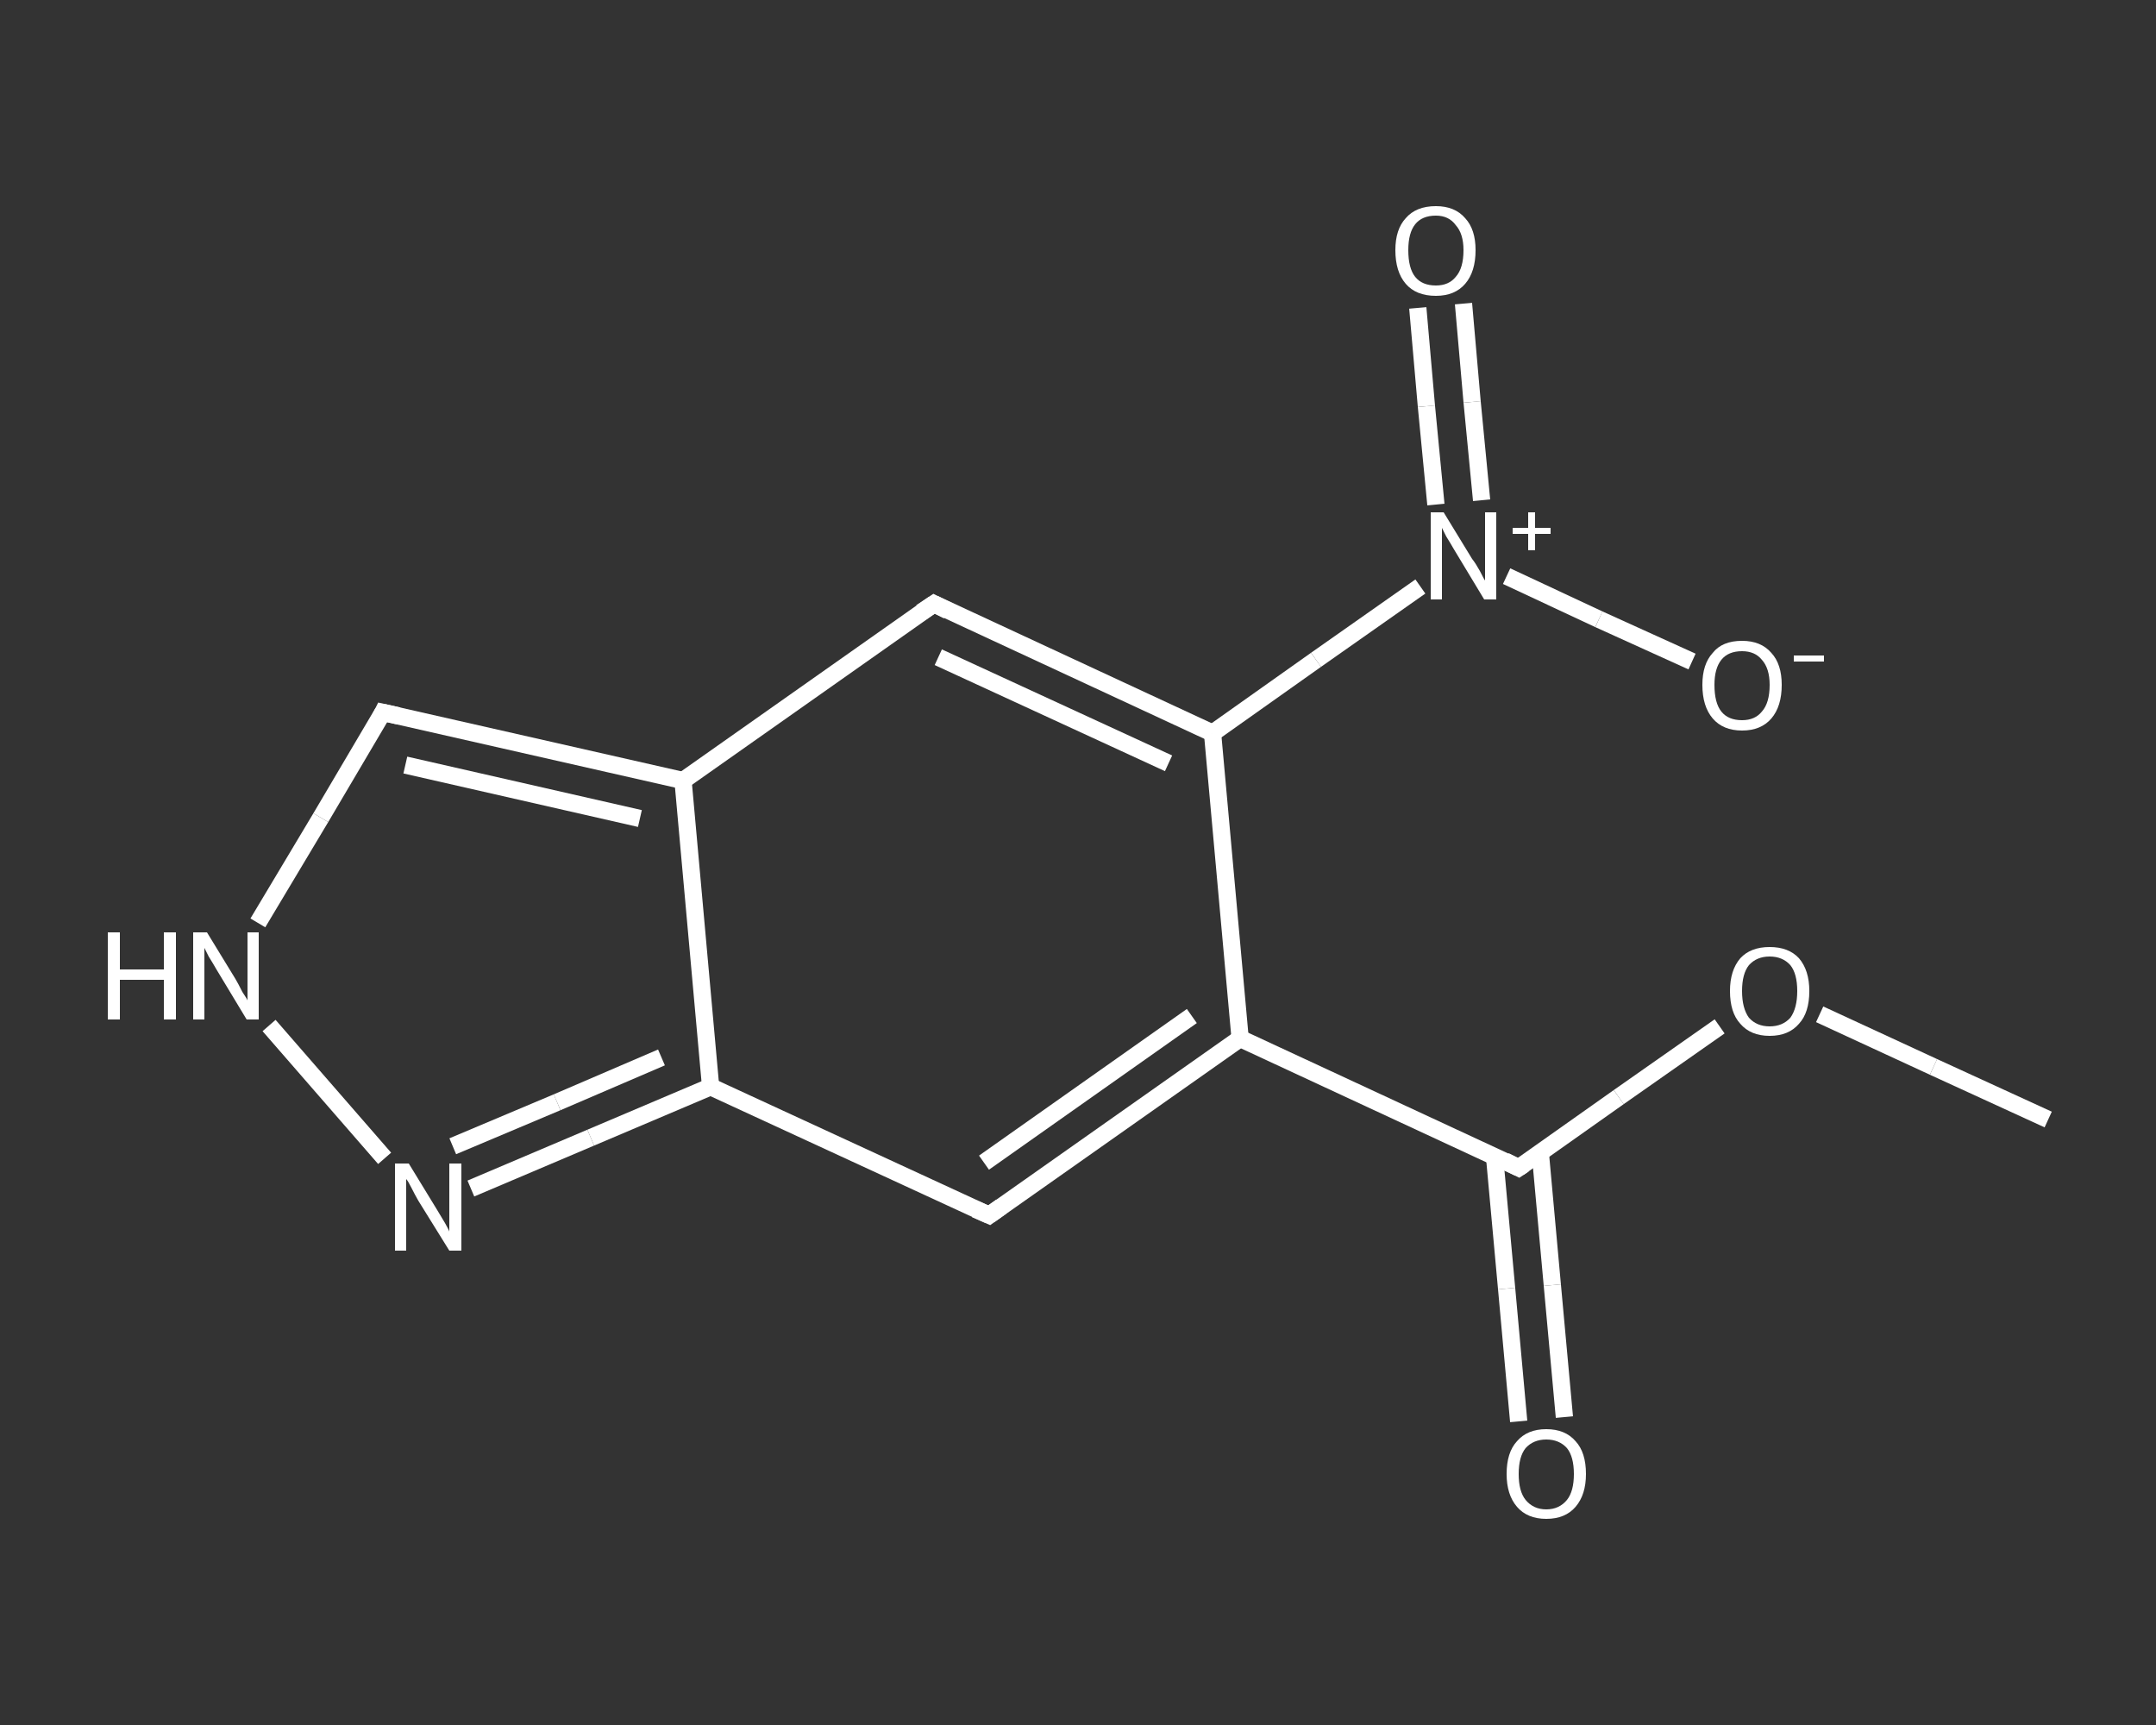<?xml version='1.0' encoding='iso-8859-1'?>
<svg version='1.1' baseProfile='full'
              xmlns='http://www.w3.org/2000/svg'
                      xmlns:rdkit='http://www.rdkit.org/xml'
                      xmlns:xlink='http://www.w3.org/1999/xlink'
                  xml:space='preserve'
width='250px' height='200px' viewBox='0 0 250 200'>
<rect x="0" y="0" width="250" height="200" fill="#333333" stroke="none"/>
<!-- END OF HEADER -->
<rect style='opacity:1.0;fill:transparent;stroke:none' width='250.0' height='200.0' x='0.0' y='0.0'> </rect>
<path class='bond-0 atom-0 atom-1' d='M 237.5,129.8 L 224.2,123.7' style='fill:none;fill-rule:evenodd;stroke:#FFFFFF;stroke-width:2.0px;stroke-linecap:butt;stroke-linejoin:miter;stroke-opacity:1' />
<path class='bond-0 atom-0 atom-1' d='M 224.2,123.7 L 211.0,117.6' style='fill:none;fill-rule:evenodd;stroke:#FFFFFF;stroke-width:2.0px;stroke-linecap:butt;stroke-linejoin:miter;stroke-opacity:1' />
<path class='bond-1 atom-1 atom-2' d='M 199.4,119.0 L 187.7,127.2' style='fill:none;fill-rule:evenodd;stroke:#FFFFFF;stroke-width:2.0px;stroke-linecap:butt;stroke-linejoin:miter;stroke-opacity:1' />
<path class='bond-1 atom-1 atom-2' d='M 187.7,127.2 L 176.1,135.4' style='fill:none;fill-rule:evenodd;stroke:#FFFFFF;stroke-width:2.0px;stroke-linecap:butt;stroke-linejoin:miter;stroke-opacity:1' />
<path class='bond-2 atom-2 atom-3' d='M 173.3,134.1 L 174.7,149.4' style='fill:none;fill-rule:evenodd;stroke:#FFFFFF;stroke-width:2.0px;stroke-linecap:butt;stroke-linejoin:miter;stroke-opacity:1' />
<path class='bond-2 atom-2 atom-3' d='M 174.7,149.4 L 176.1,164.8' style='fill:none;fill-rule:evenodd;stroke:#FFFFFF;stroke-width:2.0px;stroke-linecap:butt;stroke-linejoin:miter;stroke-opacity:1' />
<path class='bond-2 atom-2 atom-3' d='M 178.6,133.6 L 180.0,149.0' style='fill:none;fill-rule:evenodd;stroke:#FFFFFF;stroke-width:2.0px;stroke-linecap:butt;stroke-linejoin:miter;stroke-opacity:1' />
<path class='bond-2 atom-2 atom-3' d='M 180.0,149.0 L 181.4,164.3' style='fill:none;fill-rule:evenodd;stroke:#FFFFFF;stroke-width:2.0px;stroke-linecap:butt;stroke-linejoin:miter;stroke-opacity:1' />
<path class='bond-3 atom-2 atom-4' d='M 176.1,135.4 L 143.8,120.4' style='fill:none;fill-rule:evenodd;stroke:#FFFFFF;stroke-width:2.0px;stroke-linecap:butt;stroke-linejoin:miter;stroke-opacity:1' />
<path class='bond-4 atom-4 atom-5' d='M 143.8,120.4 L 114.7,140.9' style='fill:none;fill-rule:evenodd;stroke:#FFFFFF;stroke-width:2.0px;stroke-linecap:butt;stroke-linejoin:miter;stroke-opacity:1' />
<path class='bond-4 atom-4 atom-5' d='M 138.2,117.8 L 114.1,134.8' style='fill:none;fill-rule:evenodd;stroke:#FFFFFF;stroke-width:2.0px;stroke-linecap:butt;stroke-linejoin:miter;stroke-opacity:1' />
<path class='bond-5 atom-5 atom-6' d='M 114.7,140.9 L 82.4,126.0' style='fill:none;fill-rule:evenodd;stroke:#FFFFFF;stroke-width:2.0px;stroke-linecap:butt;stroke-linejoin:miter;stroke-opacity:1' />
<path class='bond-6 atom-6 atom-7' d='M 82.4,126.0 L 68.5,131.9' style='fill:none;fill-rule:evenodd;stroke:#FFFFFF;stroke-width:2.0px;stroke-linecap:butt;stroke-linejoin:miter;stroke-opacity:1' />
<path class='bond-6 atom-6 atom-7' d='M 68.5,131.9 L 54.6,137.8' style='fill:none;fill-rule:evenodd;stroke:#FFFFFF;stroke-width:2.0px;stroke-linecap:butt;stroke-linejoin:miter;stroke-opacity:1' />
<path class='bond-6 atom-6 atom-7' d='M 76.7,122.6 L 64.6,127.8' style='fill:none;fill-rule:evenodd;stroke:#FFFFFF;stroke-width:2.0px;stroke-linecap:butt;stroke-linejoin:miter;stroke-opacity:1' />
<path class='bond-6 atom-6 atom-7' d='M 64.6,127.8 L 52.5,132.9' style='fill:none;fill-rule:evenodd;stroke:#FFFFFF;stroke-width:2.0px;stroke-linecap:butt;stroke-linejoin:miter;stroke-opacity:1' />
<path class='bond-7 atom-7 atom-8' d='M 44.6,134.3 L 31.2,118.9' style='fill:none;fill-rule:evenodd;stroke:#FFFFFF;stroke-width:2.0px;stroke-linecap:butt;stroke-linejoin:miter;stroke-opacity:1' />
<path class='bond-8 atom-8 atom-9' d='M 29.9,107.0 L 37.2,94.8' style='fill:none;fill-rule:evenodd;stroke:#FFFFFF;stroke-width:2.0px;stroke-linecap:butt;stroke-linejoin:miter;stroke-opacity:1' />
<path class='bond-8 atom-8 atom-9' d='M 37.2,94.8 L 44.4,82.6' style='fill:none;fill-rule:evenodd;stroke:#FFFFFF;stroke-width:2.0px;stroke-linecap:butt;stroke-linejoin:miter;stroke-opacity:1' />
<path class='bond-9 atom-9 atom-10' d='M 44.4,82.6 L 79.2,90.5' style='fill:none;fill-rule:evenodd;stroke:#FFFFFF;stroke-width:2.0px;stroke-linecap:butt;stroke-linejoin:miter;stroke-opacity:1' />
<path class='bond-9 atom-9 atom-10' d='M 47.0,88.7 L 74.2,94.9' style='fill:none;fill-rule:evenodd;stroke:#FFFFFF;stroke-width:2.0px;stroke-linecap:butt;stroke-linejoin:miter;stroke-opacity:1' />
<path class='bond-10 atom-10 atom-11' d='M 79.2,90.5 L 108.3,70.0' style='fill:none;fill-rule:evenodd;stroke:#FFFFFF;stroke-width:2.0px;stroke-linecap:butt;stroke-linejoin:miter;stroke-opacity:1' />
<path class='bond-11 atom-11 atom-12' d='M 108.3,70.0 L 140.6,85.0' style='fill:none;fill-rule:evenodd;stroke:#FFFFFF;stroke-width:2.0px;stroke-linecap:butt;stroke-linejoin:miter;stroke-opacity:1' />
<path class='bond-11 atom-11 atom-12' d='M 108.8,76.2 L 135.5,88.5' style='fill:none;fill-rule:evenodd;stroke:#FFFFFF;stroke-width:2.0px;stroke-linecap:butt;stroke-linejoin:miter;stroke-opacity:1' />
<path class='bond-12 atom-12 atom-13' d='M 140.6,85.0 L 152.6,76.5' style='fill:none;fill-rule:evenodd;stroke:#FFFFFF;stroke-width:2.0px;stroke-linecap:butt;stroke-linejoin:miter;stroke-opacity:1' />
<path class='bond-12 atom-12 atom-13' d='M 152.6,76.5 L 164.7,68.0' style='fill:none;fill-rule:evenodd;stroke:#FFFFFF;stroke-width:2.0px;stroke-linecap:butt;stroke-linejoin:miter;stroke-opacity:1' />
<path class='bond-13 atom-13 atom-14' d='M 171.8,58.0 L 170.7,46.6' style='fill:none;fill-rule:evenodd;stroke:#FFFFFF;stroke-width:2.0px;stroke-linecap:butt;stroke-linejoin:miter;stroke-opacity:1' />
<path class='bond-13 atom-13 atom-14' d='M 170.7,46.6 L 169.7,35.2' style='fill:none;fill-rule:evenodd;stroke:#FFFFFF;stroke-width:2.0px;stroke-linecap:butt;stroke-linejoin:miter;stroke-opacity:1' />
<path class='bond-13 atom-13 atom-14' d='M 166.5,58.5 L 165.4,47.1' style='fill:none;fill-rule:evenodd;stroke:#FFFFFF;stroke-width:2.0px;stroke-linecap:butt;stroke-linejoin:miter;stroke-opacity:1' />
<path class='bond-13 atom-13 atom-14' d='M 165.4,47.1 L 164.4,35.7' style='fill:none;fill-rule:evenodd;stroke:#FFFFFF;stroke-width:2.0px;stroke-linecap:butt;stroke-linejoin:miter;stroke-opacity:1' />
<path class='bond-14 atom-13 atom-15' d='M 174.7,66.8 L 185.4,71.8' style='fill:none;fill-rule:evenodd;stroke:#FFFFFF;stroke-width:2.0px;stroke-linecap:butt;stroke-linejoin:miter;stroke-opacity:1' />
<path class='bond-14 atom-13 atom-15' d='M 185.4,71.8 L 196.2,76.7' style='fill:none;fill-rule:evenodd;stroke:#FFFFFF;stroke-width:2.0px;stroke-linecap:butt;stroke-linejoin:miter;stroke-opacity:1' />
<path class='bond-15 atom-12 atom-4' d='M 140.6,85.0 L 143.8,120.4' style='fill:none;fill-rule:evenodd;stroke:#FFFFFF;stroke-width:2.0px;stroke-linecap:butt;stroke-linejoin:miter;stroke-opacity:1' />
<path class='bond-16 atom-10 atom-6' d='M 79.2,90.5 L 82.4,126.0' style='fill:none;fill-rule:evenodd;stroke:#FFFFFF;stroke-width:2.0px;stroke-linecap:butt;stroke-linejoin:miter;stroke-opacity:1' />
<path d='M 176.7,135.0 L 176.1,135.4 L 174.5,134.6' style='fill:none;stroke:#FFFFFF;stroke-width:2.0px;stroke-linecap:butt;stroke-linejoin:miter;stroke-opacity:1;' />
<path d='M 116.1,139.9 L 114.7,140.9 L 113.1,140.2' style='fill:none;stroke:#FFFFFF;stroke-width:2.0px;stroke-linecap:butt;stroke-linejoin:miter;stroke-opacity:1;' />
<path d='M 44.1,83.2 L 44.4,82.6 L 46.2,83.0' style='fill:none;stroke:#FFFFFF;stroke-width:2.0px;stroke-linecap:butt;stroke-linejoin:miter;stroke-opacity:1;' />
<path d='M 106.8,71.0 L 108.3,70.0 L 109.9,70.8' style='fill:none;stroke:#FFFFFF;stroke-width:2.0px;stroke-linecap:butt;stroke-linejoin:miter;stroke-opacity:1;' />
<path class='atom-1' d='M 200.6 114.9
Q 200.6 112.5, 201.8 111.1
Q 203.0 109.8, 205.2 109.8
Q 207.4 109.8, 208.6 111.1
Q 209.8 112.5, 209.8 114.9
Q 209.8 117.4, 208.6 118.7
Q 207.4 120.1, 205.2 120.1
Q 203.0 120.1, 201.8 118.7
Q 200.6 117.4, 200.6 114.9
M 205.2 119.0
Q 206.7 119.0, 207.6 118.0
Q 208.4 116.9, 208.4 114.9
Q 208.4 112.9, 207.6 111.9
Q 206.7 110.9, 205.2 110.9
Q 203.7 110.9, 202.8 111.9
Q 202.0 112.9, 202.0 114.9
Q 202.0 116.9, 202.8 118.0
Q 203.7 119.0, 205.2 119.0
' fill='#FFFFFF'/>
<path class='atom-3' d='M 174.7 170.9
Q 174.7 168.4, 175.9 167.1
Q 177.1 165.7, 179.3 165.7
Q 181.5 165.7, 182.7 167.1
Q 183.9 168.4, 183.9 170.9
Q 183.9 173.3, 182.7 174.7
Q 181.5 176.1, 179.3 176.1
Q 177.1 176.1, 175.9 174.7
Q 174.7 173.3, 174.7 170.9
M 179.3 175.0
Q 180.8 175.0, 181.7 173.9
Q 182.5 172.9, 182.5 170.9
Q 182.5 168.9, 181.7 167.9
Q 180.8 166.9, 179.3 166.9
Q 177.8 166.9, 176.9 167.9
Q 176.1 168.9, 176.1 170.9
Q 176.1 172.9, 176.9 173.9
Q 177.8 175.0, 179.3 175.0
' fill='#FFFFFF'/>
<path class='atom-7' d='M 47.4 134.9
L 50.7 140.3
Q 51.0 140.8, 51.6 141.8
Q 52.1 142.7, 52.1 142.8
L 52.1 134.9
L 53.5 134.9
L 53.5 145.0
L 52.1 145.0
L 48.5 139.2
Q 48.1 138.5, 47.7 137.7
Q 47.3 136.9, 47.1 136.7
L 47.1 145.0
L 45.8 145.0
L 45.8 134.9
L 47.4 134.9
' fill='#FFFFFF'/>
<path class='atom-8' d='M 12.5 108.1
L 13.9 108.1
L 13.9 112.4
L 19.0 112.4
L 19.0 108.1
L 20.4 108.1
L 20.4 118.2
L 19.0 118.2
L 19.0 113.6
L 13.9 113.6
L 13.9 118.2
L 12.5 118.2
L 12.5 108.1
' fill='#FFFFFF'/>
<path class='atom-8' d='M 24.0 108.1
L 27.3 113.5
Q 27.6 114.0, 28.1 115.0
Q 28.7 115.9, 28.7 116.0
L 28.7 108.1
L 30.0 108.1
L 30.0 118.2
L 28.6 118.2
L 25.1 112.4
Q 24.7 111.7, 24.2 110.9
Q 23.8 110.1, 23.7 109.9
L 23.7 118.2
L 22.4 118.2
L 22.4 108.1
L 24.0 108.1
' fill='#FFFFFF'/>
<path class='atom-13' d='M 167.4 59.4
L 170.7 64.8
Q 171.1 65.3, 171.6 66.2
Q 172.1 67.2, 172.2 67.3
L 172.2 59.4
L 173.5 59.4
L 173.5 69.5
L 172.1 69.5
L 168.6 63.7
Q 168.2 63.0, 167.7 62.2
Q 167.3 61.4, 167.2 61.2
L 167.2 69.5
L 165.9 69.5
L 165.9 59.4
L 167.4 59.4
' fill='#FFFFFF'/>
<path class='atom-13' d='M 175.4 61.2
L 177.2 61.2
L 177.2 59.4
L 178.0 59.4
L 178.0 61.2
L 179.8 61.2
L 179.8 61.9
L 178.0 61.9
L 178.0 63.8
L 177.2 63.8
L 177.2 61.9
L 175.4 61.9
L 175.4 61.2
' fill='#FFFFFF'/>
<path class='atom-14' d='M 161.8 29.0
Q 161.8 26.6, 163.0 25.3
Q 164.2 23.9, 166.5 23.9
Q 168.7 23.9, 169.9 25.3
Q 171.1 26.6, 171.1 29.0
Q 171.1 31.5, 169.9 32.9
Q 168.7 34.3, 166.5 34.3
Q 164.2 34.3, 163.0 32.9
Q 161.8 31.5, 161.8 29.0
M 166.5 33.1
Q 168.0 33.1, 168.8 32.1
Q 169.7 31.1, 169.7 29.0
Q 169.7 27.1, 168.8 26.1
Q 168.0 25.0, 166.5 25.0
Q 164.9 25.0, 164.1 26.0
Q 163.3 27.0, 163.3 29.0
Q 163.3 31.1, 164.1 32.1
Q 164.9 33.1, 166.5 33.1
' fill='#FFFFFF'/>
<path class='atom-15' d='M 197.4 79.4
Q 197.4 77.0, 198.6 75.7
Q 199.7 74.3, 202.0 74.3
Q 204.2 74.3, 205.4 75.7
Q 206.6 77.0, 206.6 79.4
Q 206.6 81.9, 205.4 83.3
Q 204.2 84.7, 202.0 84.7
Q 199.8 84.7, 198.6 83.3
Q 197.4 81.9, 197.4 79.4
M 202.0 83.5
Q 203.5 83.5, 204.3 82.5
Q 205.2 81.5, 205.2 79.4
Q 205.2 77.5, 204.3 76.5
Q 203.5 75.5, 202.0 75.5
Q 200.4 75.5, 199.6 76.5
Q 198.8 77.5, 198.8 79.4
Q 198.8 81.5, 199.6 82.5
Q 200.4 83.5, 202.0 83.5
' fill='#FFFFFF'/>
<path class='atom-15' d='M 208.0 76.0
L 211.5 76.0
L 211.5 76.7
L 208.0 76.7
L 208.0 76.0
' fill='#FFFFFF'/>
</svg>
